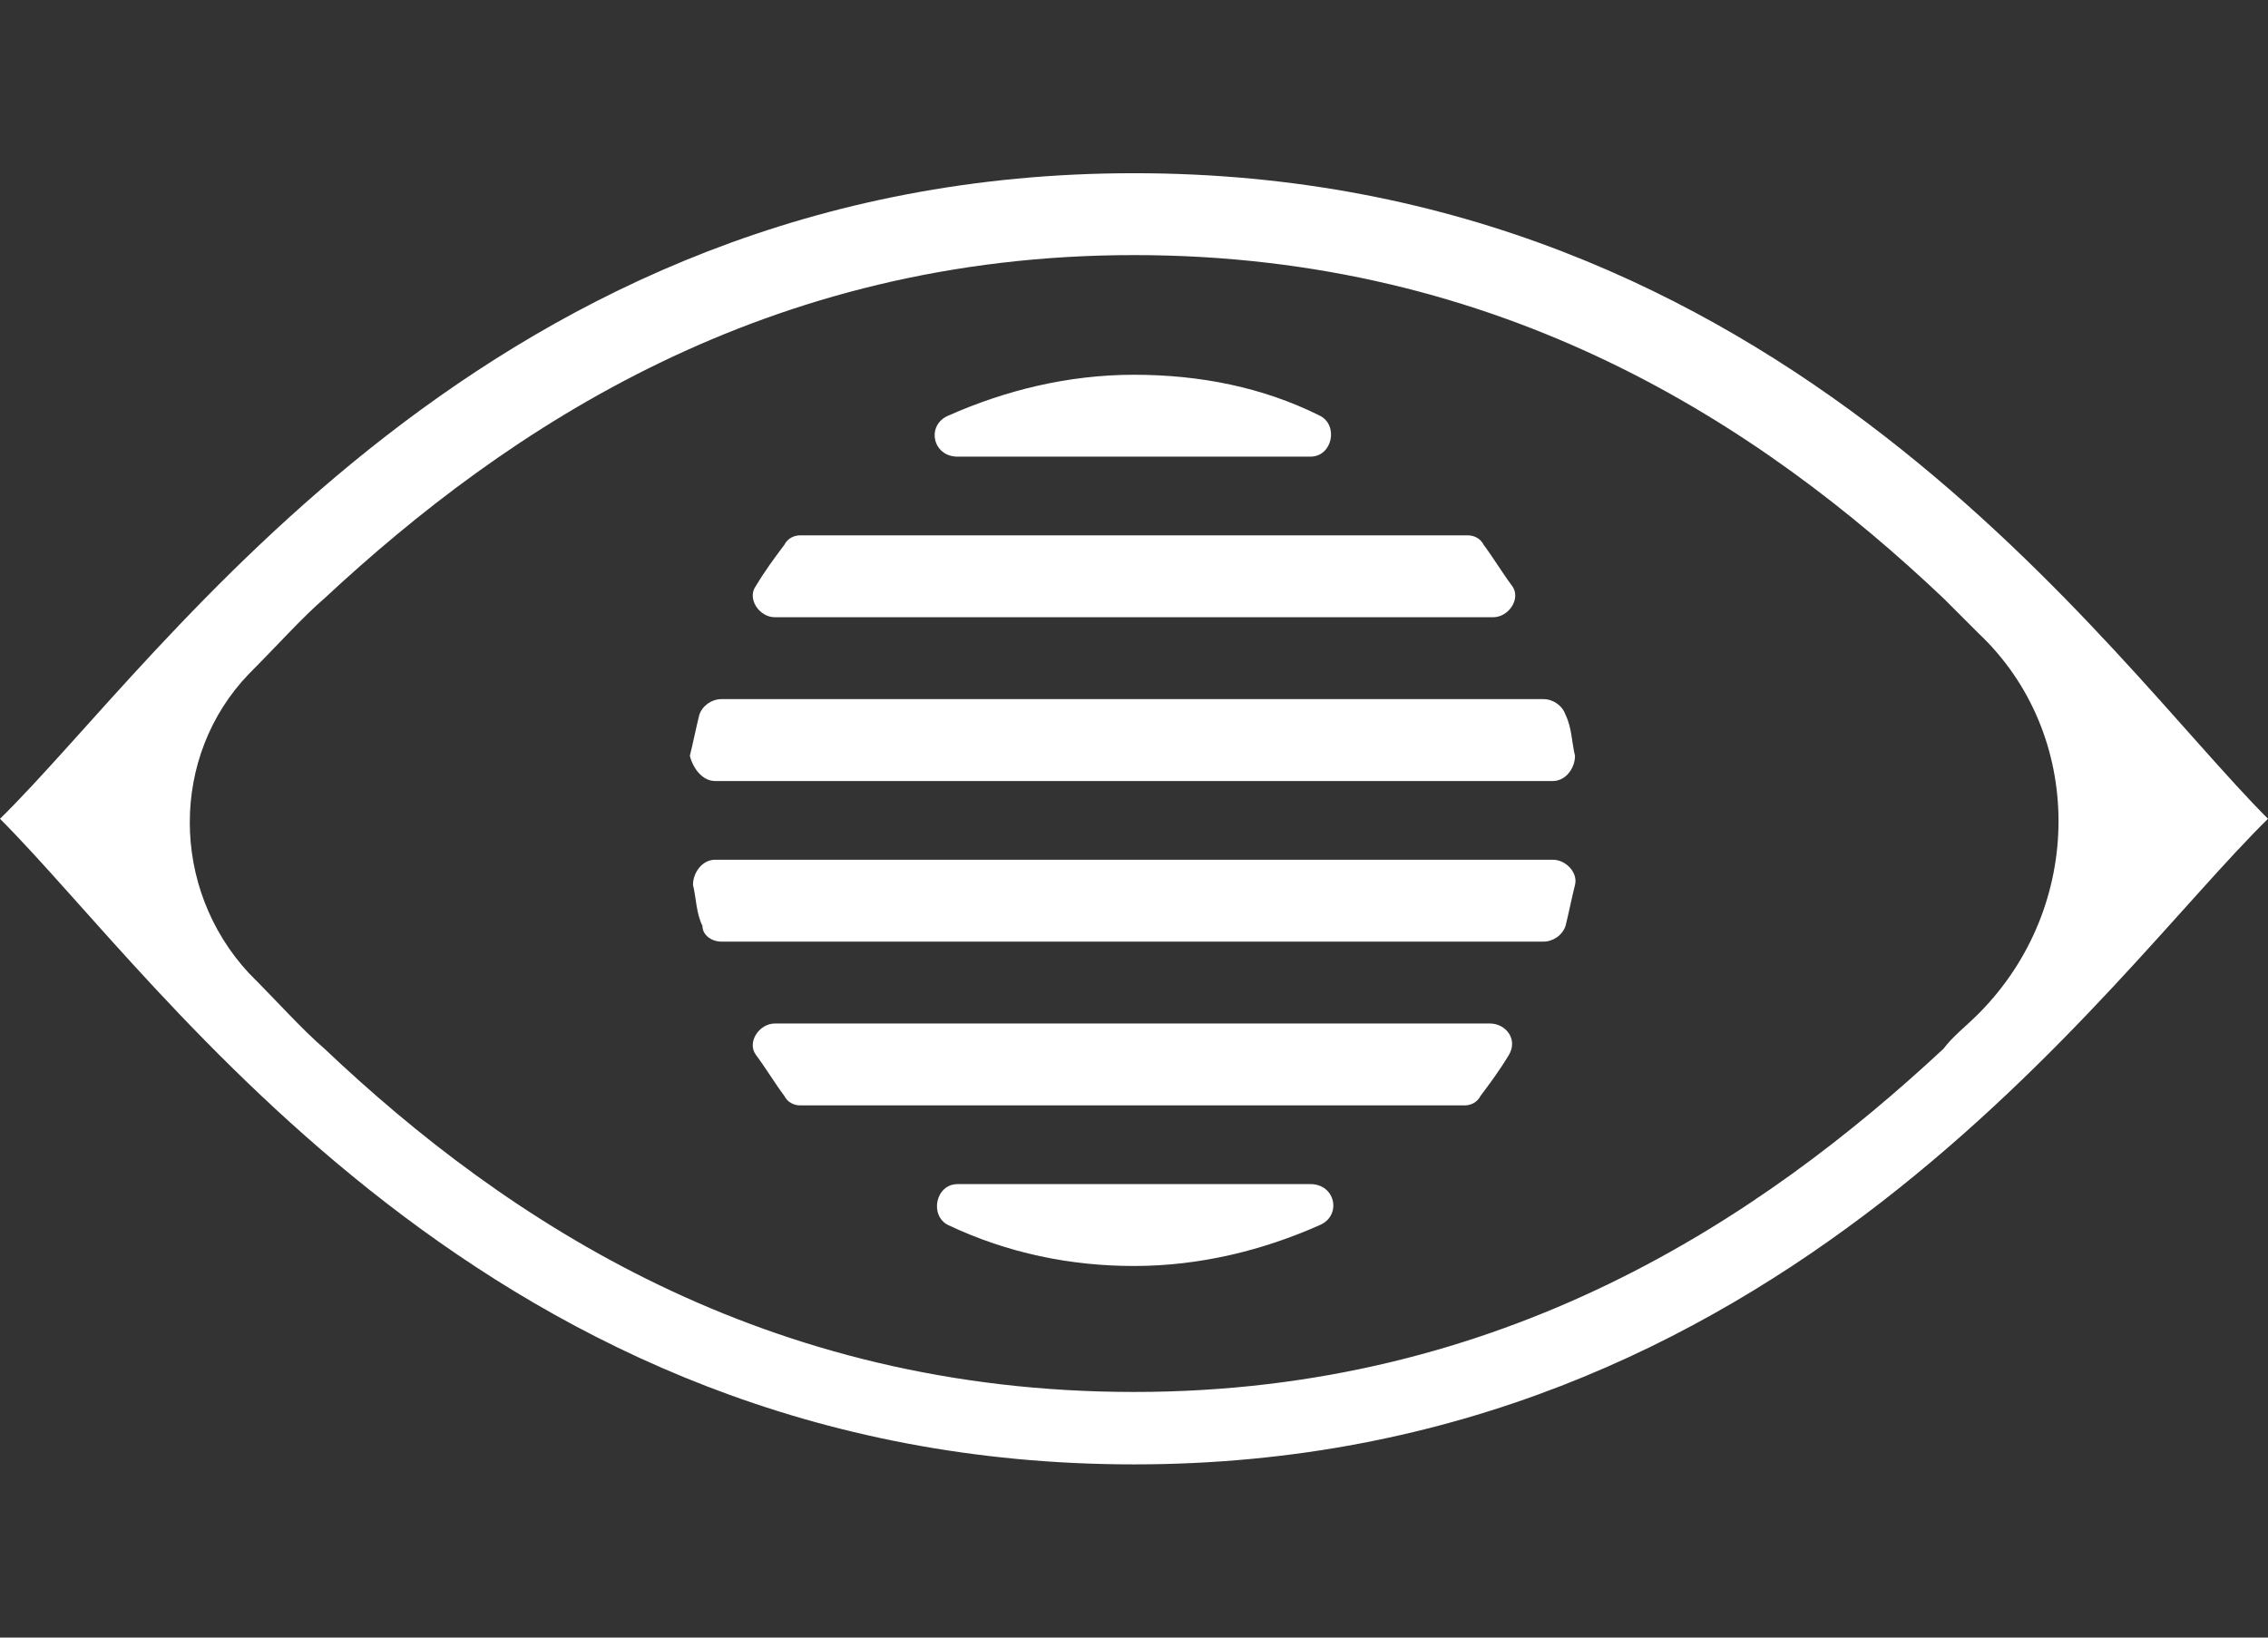 <?xml version="1.0" encoding="utf-8"?>
<!-- Generator: Adobe Illustrator 28.7.1, SVG Export Plug-In . SVG Version: 9.03 Build 54978)  -->
<svg version="1.0" id="Vrstva_1" xmlns="http://www.w3.org/2000/svg" xmlns:xlink="http://www.w3.org/1999/xlink" x="0px" y="0px"
	 viewBox="0 0 72 52" style="enable-background:new 0 0 72 52;" xml:space="preserve">
<rect x="0" y="0" width="72" height="52" fill="#333333" stroke="none"/>
<style type="text/css">
	.st0{fill:#FFFFFF;}
</style>
<g>
	<path class="st0" d="M36,5.5C15.5,5.5,5.2,20.9,0,26c5.2,5.2,15.5,20.5,36,20.5S66.8,31.1,72,26C66.9,20.9,56.6,5.5,36,5.5z
		 M62.8,32.2c-0.4,0.4-0.8,0.7-1.1,1.1c-5.8,5.4-14,10.9-25.7,10.9s-19.9-5.4-25.7-10.9c-0.7-0.6-1.5-1.5-2.4-2.4
		c-2.5-2.7-2.5-6.9,0-9.5c0.9-0.9,1.7-1.8,2.4-2.4c5.8-5.4,14-10.9,25.7-10.9S55.9,13.5,61.7,19c0.3,0.3,0.7,0.7,1.1,1.1
		C66.2,23.3,66.2,28.8,62.8,32.2z"/>
	<path class="st0" d="M25.4,35.1h21.1c0.2,0,0.4-0.1,0.5-0.3c0.3-0.4,0.6-0.8,0.9-1.3s-0.1-1-0.6-1H24.6c-0.5,0-0.9,0.6-0.6,1
		c0.3,0.4,0.6,0.9,0.9,1.3C25,35,25.2,35.1,25.4,35.1z"/>
	<path class="st0" d="M22.9,29.9h26.1c0.3,0,0.6-0.2,0.7-0.5c0.1-0.4,0.2-0.9,0.3-1.3c0.1-0.4-0.3-0.8-0.7-0.8H22.7
		c-0.4,0-0.7,0.4-0.7,0.8c0.1,0.4,0.1,0.9,0.3,1.3C22.3,29.7,22.6,29.9,22.9,29.9z"/>
	<path class="st0" d="M22.7,24.8h26.6c0.4,0,0.7-0.4,0.7-0.8c-0.1-0.4-0.1-0.9-0.3-1.3c-0.1-0.3-0.4-0.5-0.7-0.5H22.9
		c-0.3,0-0.6,0.2-0.7,0.5c-0.1,0.4-0.2,0.9-0.3,1.3C22,24.4,22.3,24.8,22.7,24.8z"/>
	<path class="st0" d="M36,11.9c-2.1,0-4.1,0.5-5.9,1.3c-0.7,0.3-0.5,1.3,0.3,1.3h11.2c0.7,0,0.9-1,0.3-1.3
		C40.1,12.3,38.1,11.9,36,11.9z"/>
	<path class="st0" d="M24.6,19.6h22.8c0.5,0,0.9-0.6,0.6-1c-0.3-0.4-0.6-0.9-0.9-1.3c-0.1-0.2-0.3-0.3-0.5-0.3H25.4
		c-0.2,0-0.4,0.1-0.5,0.3c-0.3,0.4-0.6,0.8-0.9,1.3C23.7,19,24.1,19.6,24.6,19.6z"/>
	<path class="st0" d="M36,40.2c2.1,0,4.1-0.5,5.9-1.3c0.7-0.3,0.5-1.3-0.3-1.3H30.4c-0.7,0-0.9,1-0.3,1.3C32,39.8,34,40.2,36,40.2z"
		/>
</g>
</svg>
